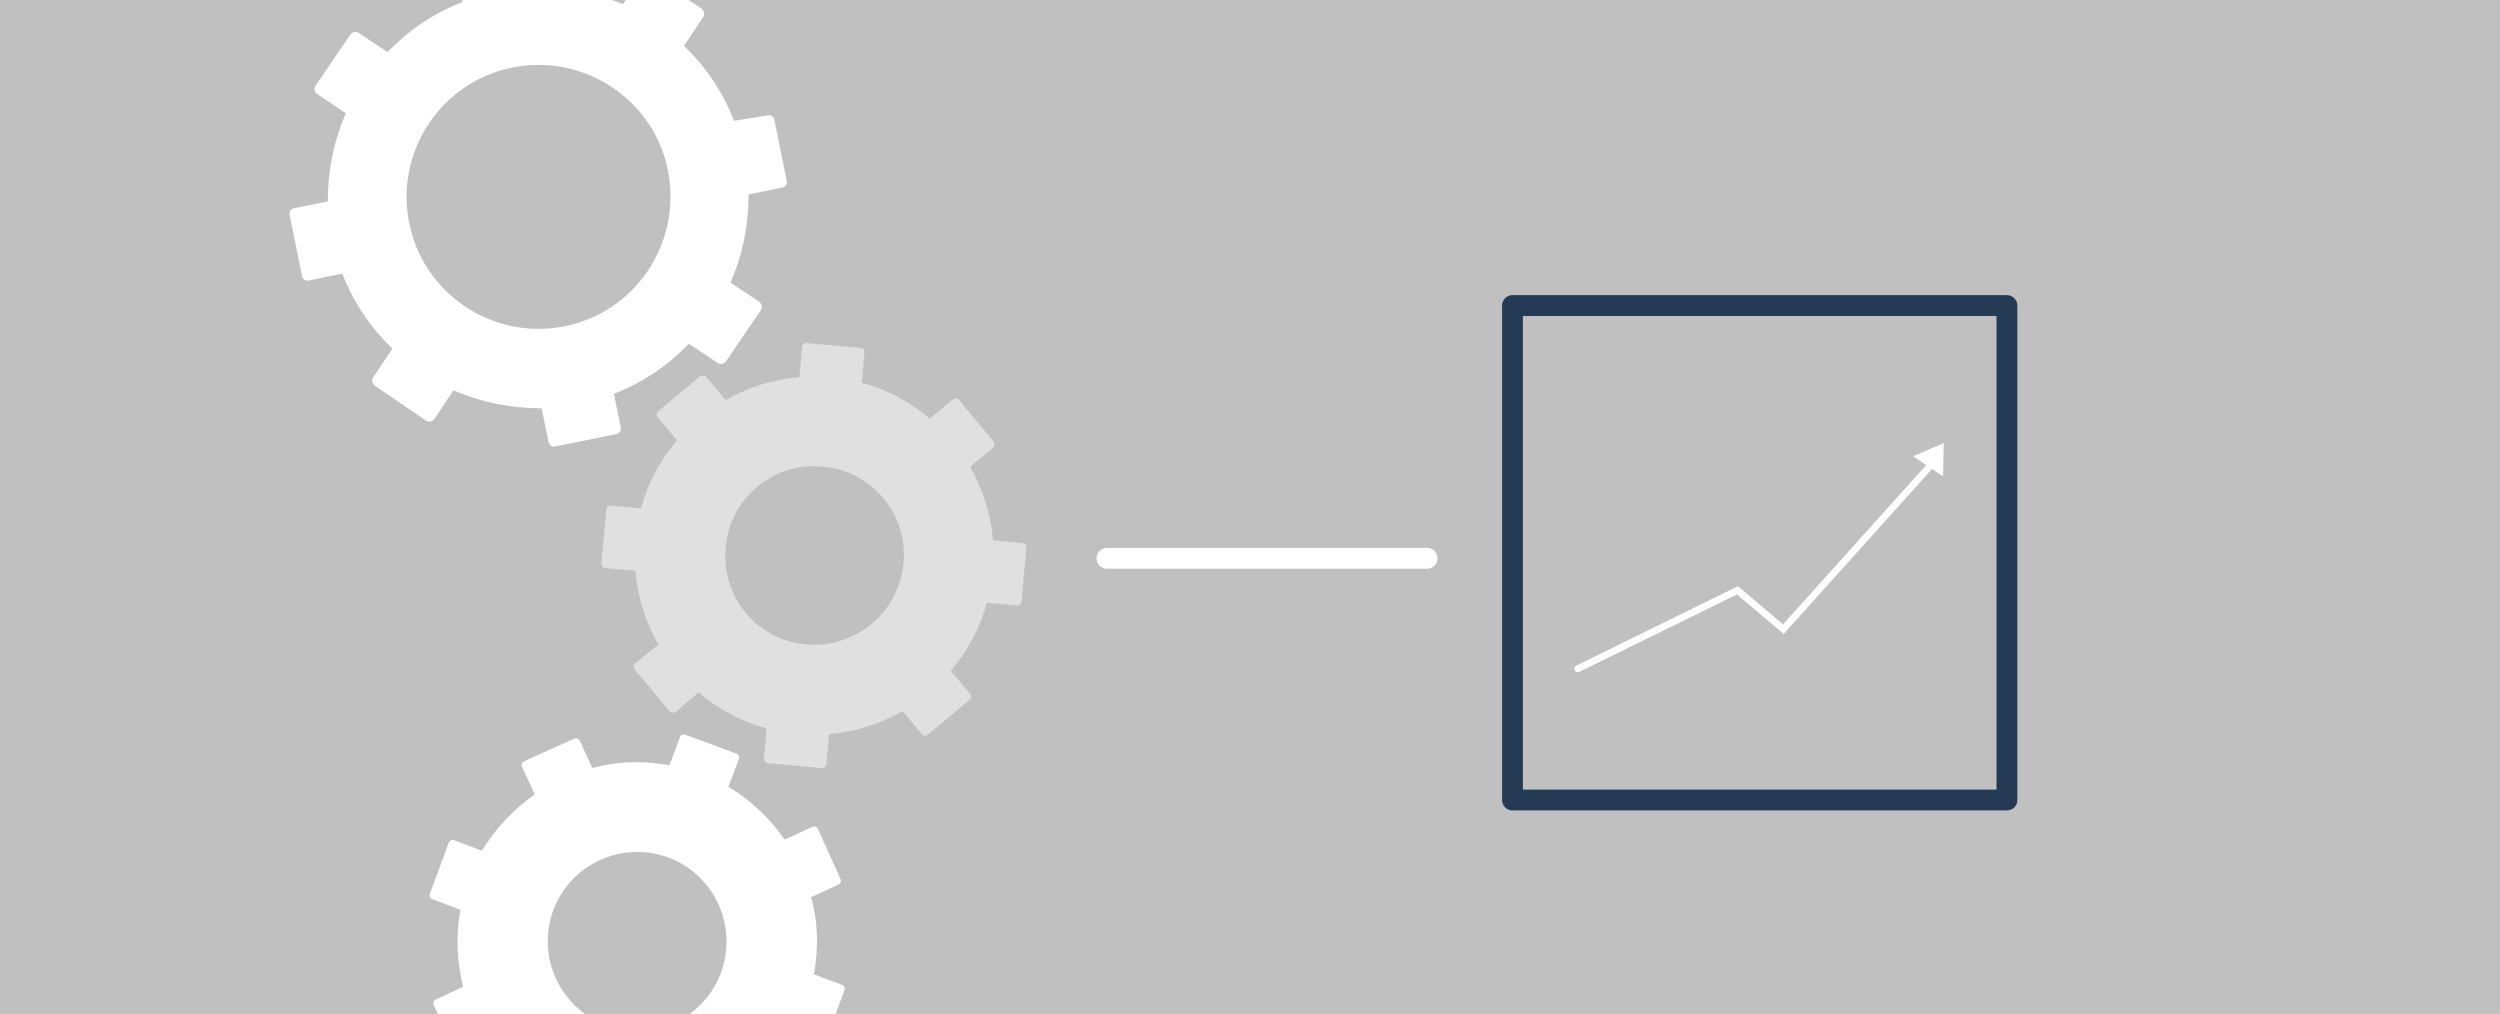 <?xml version="1.0" encoding="utf-8"?>
<!-- Generator: Adobe Illustrator 22.1.0, SVG Export Plug-In . SVG Version: 6.00 Build 0)  -->
<!DOCTYPE svg PUBLIC "-//W3C//DTD SVG 1.1//EN" "http://www.w3.org/Graphics/SVG/1.1/DTD/svg11.dtd">
<svg version="1.1" id="Layer_1" xmlns="http://www.w3.org/2000/svg" xmlns:xlink="http://www.w3.org/1999/xlink" x="0px" y="0px"
	 viewBox="0 0 360 146" style="enable-background:new 0 0 360 146;" xml:space="preserve">
<rect x="0" y="0" width="360" height="146" fill="#808080" stroke="none"/>
<style type="text/css">
	.st0{clip-path:url(#SVGID_1_);}
	.st1{opacity:0.5;fill:#FFFFFF;}
	.st2{clip-path:url(#SVGID_1_);fill:#FFFFFF;}
	.st3{opacity:0.5;clip-path:url(#SVGID_1_);fill:#FFFFFF;}
	.st4{fill:none;stroke:#FFFFFF;stroke-width:3;stroke-linecap:round;stroke-miterlimit:10;}
	.st5{fill:none;stroke:#243A55;stroke-width:3;stroke-linecap:round;stroke-linejoin:round;stroke-miterlimit:10;}
	.st6{clip-path:url(#SVGID_1_);fill:none;stroke:#FFFFFF;stroke-linecap:round;stroke-miterlimit:10;}
</style>
<g>
	<g>
		<defs>
			<rect id="SVGID_3_" y="0" width="360" height="146"/>
		</defs>
		<clipPath id="SVGID_1_">
			<use xlink:href="#SVGID_3_"  style="overflow:visible;"/>
		</clipPath>
		<g class="st0">
			<rect y="0" class="st1" width="360" height="146"/>
		</g>
		<path class="st2" d="M105.7,17.4c-1.6-4.2-4.1-7.8-7.2-10.8l2.8-4.2c0.2-0.4,0.1-0.8-0.2-1.1l-7.5-5.1c-0.4-0.2-0.8-0.1-1.1,0.2
			l-2.8,4.2C85.8-1,81.4-1.9,77-1.8l-1-4.9c-0.1-0.4-0.5-0.7-0.9-0.6l-8.9,1.8c-0.4,0.1-0.7,0.5-0.6,0.9l1,4.9
			c-4.2,1.6-7.8,4.1-10.8,7.2l-4.2-2.8c-0.4-0.2-0.8-0.1-1.1,0.2l-5.1,7.5c-0.2,0.4-0.1,0.8,0.2,1.1l4.2,2.8
			c-1.7,3.9-2.6,8.2-2.6,12.7l-4.9,1c-0.4,0.1-0.7,0.5-0.6,0.9l1.8,8.9c0.1,0.4,0.5,0.7,0.9,0.6l4.9-1c1.6,4.2,4.1,7.8,7.2,10.8
			l-2.8,4.2c-0.2,0.4-0.1,0.8,0.2,1.1l7.5,5.1c0.4,0.2,0.8,0.1,1.1-0.2l2.8-4.2c3.9,1.7,8.2,2.6,12.7,2.6l1,4.9
			c0.1,0.4,0.5,0.7,0.9,0.6l8.9-1.8c0.4-0.1,0.7-0.5,0.6-0.9l-1-4.9c4.2-1.6,7.8-4.1,10.8-7.2l4.2,2.8c0.4,0.2,0.8,0.1,1.1-0.2
			l5.1-7.5c0.2-0.4,0.1-0.8-0.2-1.1l-4.2-2.8c1.7-3.9,2.6-8.2,2.6-12.7l4.9-1c0.4-0.1,0.7-0.5,0.6-0.9l-1.8-8.9
			c-0.1-0.4-0.5-0.7-0.9-0.6L105.7,17.4z M81.2,47c-10.3,2-20.3-4.7-22.3-15c-2-10.3,4.7-20.3,15-22.3c10.3-2,20.3,4.7,22.3,14.9
			C98.2,35,91.5,45,81.2,47z"/>
		<path class="st3" d="M143,77.8c-0.3-3.8-1.5-7.4-3.3-10.6l3.3-2.7c0.3-0.2,0.3-0.6,0.1-0.9l-5-6c-0.2-0.3-0.6-0.3-0.9-0.1
			l-3.3,2.8c-2.8-2.4-6.1-4.2-9.8-5.2l0.4-4.3c0-0.4-0.2-0.7-0.6-0.7l-7.7-0.7c-0.4,0-0.7,0.2-0.7,0.6l-0.4,4.3
			c-3.8,0.3-7.4,1.5-10.6,3.3l-2.8-3.3c-0.2-0.3-0.6-0.3-0.9-0.1l-6,5c-0.3,0.2-0.3,0.6-0.1,0.9l2.8,3.3c-2.4,2.8-4.2,6.1-5.2,9.8
			l-4.3-0.4c-0.4,0-0.7,0.2-0.7,0.6l-0.7,7.7c0,0.4,0.2,0.7,0.6,0.7l4.3,0.4c0.3,3.8,1.5,7.4,3.3,10.6l-3.3,2.7
			c-0.3,0.2-0.3,0.6-0.1,0.9l5,6c0.2,0.3,0.6,0.3,0.9,0.1l3.3-2.8c2.8,2.4,6.1,4.2,9.8,5.2l-0.4,4.3c0,0.4,0.2,0.7,0.6,0.7l7.7,0.7
			c0.4,0,0.7-0.2,0.7-0.6l0.4-4.3c3.8-0.3,7.4-1.5,10.6-3.3l2.7,3.3c0.2,0.3,0.6,0.3,0.9,0.1l6-5c0.3-0.2,0.3-0.6,0.1-0.9l-2.8-3.3
			c2.4-2.8,4.2-6.1,5.2-9.8l4.3,0.4c0.4,0,0.7-0.2,0.7-0.6l0.7-7.7c0-0.4-0.2-0.7-0.6-0.7L143,77.8z M116.1,92.8
			c-7.1-0.6-12.3-6.9-11.6-14c0.6-7.1,6.9-12.3,14-11.6c7.1,0.6,12.3,6.9,11.6,14C129.4,88.2,123.2,93.4,116.1,92.8z"/>
		<path class="st2" d="M117.2,140.3c0.7-3.8,0.6-7.5-0.4-11.1l3.9-1.8c0.3-0.1,0.5-0.5,0.3-0.9l-3.2-7.1c-0.1-0.3-0.5-0.5-0.9-0.3
			l-3.9,1.8c-2.1-3-4.8-5.6-8.1-7.6l1.5-4c0.1-0.3,0-0.7-0.4-0.8l-7.3-2.7c-0.3-0.1-0.7,0-0.8,0.4l-1.5,4c-3.8-0.7-7.5-0.6-11.1,0.4
			l-1.8-3.9c-0.1-0.3-0.5-0.5-0.9-0.3l-7.1,3.2c-0.3,0.1-0.5,0.5-0.3,0.9l1.8,3.9c-3,2.1-5.6,4.8-7.6,8.1l-4-1.5
			c-0.3-0.1-0.7,0-0.8,0.4l-2.7,7.3c-0.1,0.3,0,0.7,0.4,0.8l4,1.5c-0.7,3.8-0.5,7.5,0.4,11.1l-3.9,1.8c-0.3,0.1-0.5,0.5-0.3,0.9
			l3.2,7.1c0.1,0.3,0.5,0.5,0.9,0.3l3.9-1.8c2.1,3,4.8,5.6,8.1,7.6l-1.5,4c-0.1,0.3,0,0.7,0.4,0.8l7.3,2.7c0.3,0.1,0.7,0,0.8-0.4
			l1.5-4c3.8,0.7,7.5,0.5,11.1-0.4l1.8,3.9c0.1,0.3,0.5,0.5,0.9,0.3l7.1-3.2c0.3-0.1,0.5-0.5,0.3-0.9l-1.8-3.9
			c3-2.1,5.6-4.8,7.6-8.1l4,1.5c0.3,0.1,0.7,0,0.8-0.4l2.7-7.3c0.1-0.3,0-0.7-0.4-0.8L117.2,140.3z M87.2,147.6
			c-6.6-2.5-10-9.9-7.5-16.6c2.5-6.6,9.9-10,16.6-7.5c6.6,2.5,10,9.9,7.5,16.6C101.3,146.8,93.9,150.1,87.2,147.6z"/>
		<g class="st0">
			<line class="st4" x1="159.4" y1="80.4" x2="205.5" y2="80.4"/>
			<rect x="217.8" y="44" class="st5" width="71.2" height="71.2"/>
		</g>
		<polyline class="st6" points="227.2,96.3 250.2,85 256.8,90.6 278.2,66.8 		"/>
		<polygon class="st2" points="275.5,65.7 279.8,68.6 279.9,63.8 		"/>
	</g>
</g>
</svg>
